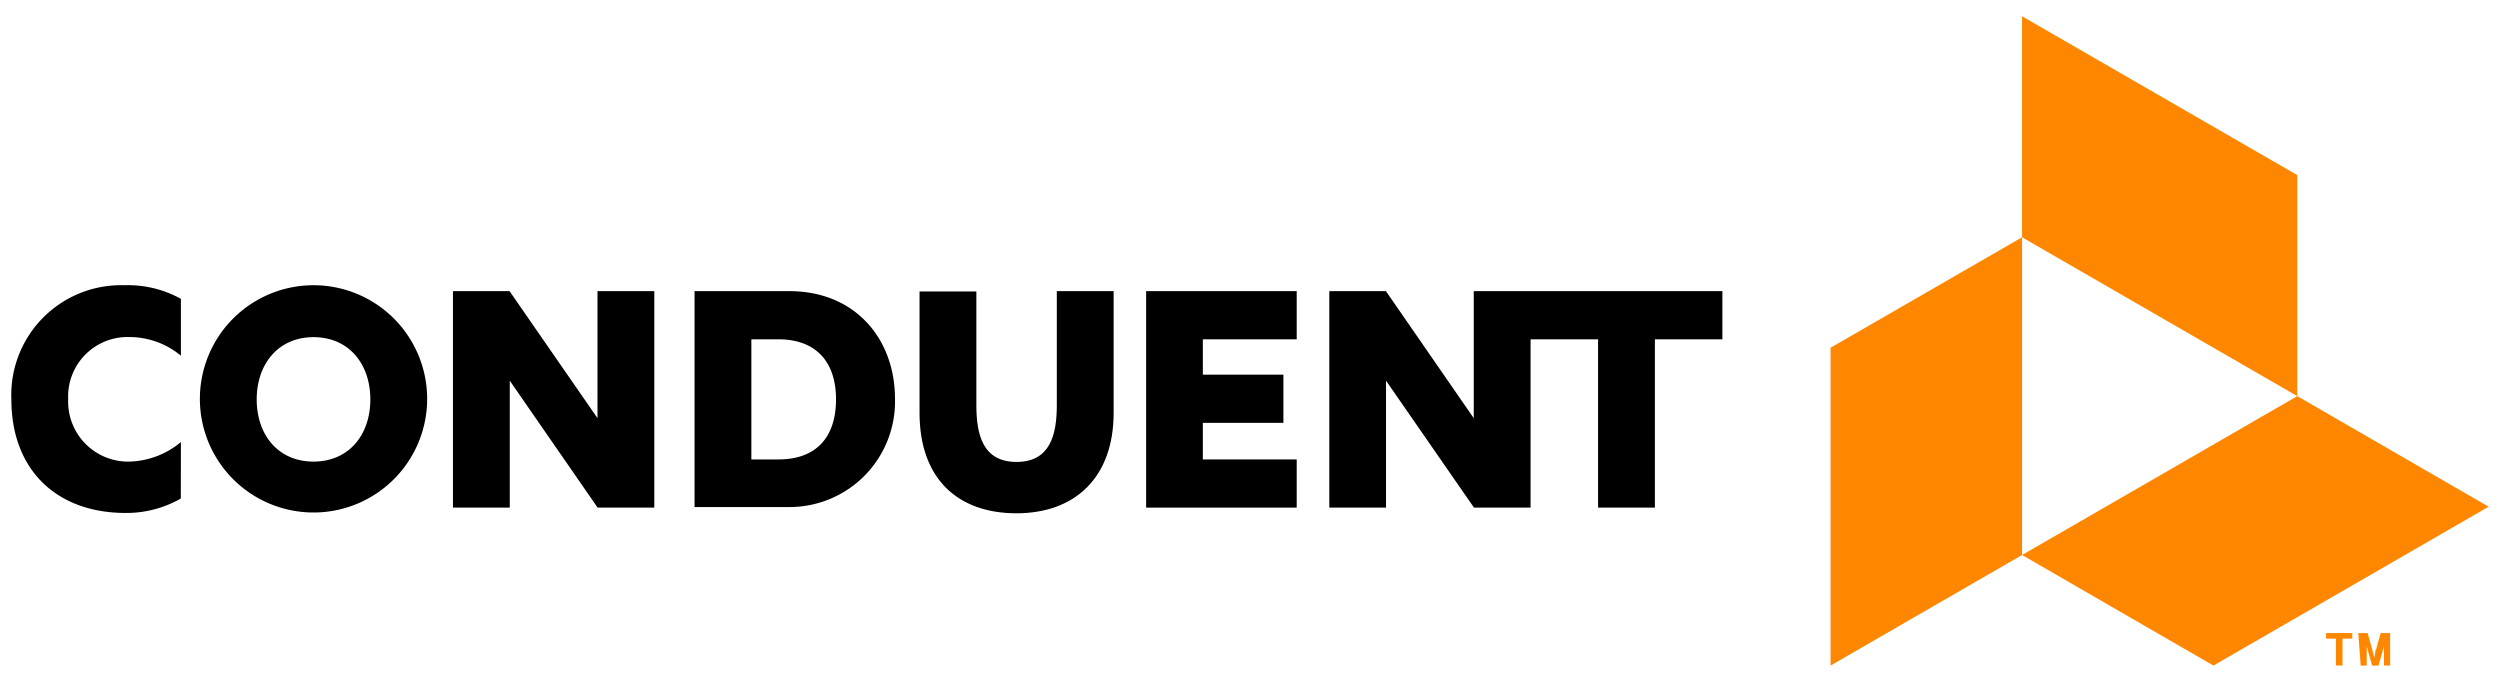 <svg id="Artwork" xmlns="http://www.w3.org/2000/svg" viewBox="0 0 220 60"><defs><style>.cls-1{fill:#ff8700;}</style></defs><title>Artboard 1</title><polygon class="cls-1" points="177.94 48.84 161.09 58.57 161.09 30.6 177.94 20.88 177.94 48.84"/><polygon class="cls-1" points="202.16 34.86 219 44.59 194.78 58.57 177.94 48.84 202.16 34.86"/><polygon class="cls-1" points="177.94 20.88 177.94 1.43 202.16 15.41 202.16 34.86 177.94 20.88"/><path d="M27.59,25.1a10,10,0,1,0,10,10A10,10,0,0,0,27.59,25.1Zm0,15.52c-3.12,0-5-2.36-5-5.47s1.89-5.48,5-5.48,5,2.36,5,5.48S30.7,40.62,27.59,40.62Z"/><polygon points="52.58 36.8 44.84 25.62 39.86 25.62 39.86 44.67 44.86 44.67 44.86 33.5 52.59 44.67 57.58 44.67 57.58 25.62 52.58 25.62 52.58 36.8"/><path d="M69.45,25.62H61.12v19h8.33a9.29,9.29,0,0,0,9.31-9.52C78.76,29.86,75.3,25.62,69.45,25.62Zm-1,14.81H66.12V29.86h2.38c3.32,0,5.07,2,5.07,5.28S71.89,40.43,68.49,40.43Z"/><path d="M93,35.65c0,2.6-.58,5-3.54,5s-3.54-2.37-3.54-5v-10h-5V36.33c0,5.8,3.36,8.84,8.53,8.84S98,42,98,36.33V25.62H93Z"/><polygon points="100.86 44.67 114.11 44.67 114.11 40.43 105.85 40.43 105.85 37.21 112.94 37.21 112.94 32.97 105.85 32.97 105.85 29.86 114.11 29.86 114.11 25.62 100.86 25.62 100.86 44.67"/><path d="M15.92,38.9a7.37,7.37,0,0,1-4.48,1.72A5.28,5.28,0,0,1,6,35.14a5.23,5.23,0,0,1,5.39-5.48,7.12,7.12,0,0,1,4.53,1.64v-5a9.6,9.6,0,0,0-5-1.2A9.66,9.66,0,0,0,1,35.14c0,6.23,4,10,10.05,10a9.63,9.63,0,0,0,4.86-1.27Z"/><polygon points="129.69 25.62 129.69 36.8 121.96 25.62 116.98 25.62 116.98 44.67 121.97 44.67 121.97 33.5 129.71 44.67 134.69 44.67 134.69 29.86 140.63 29.86 140.63 44.67 145.63 44.67 145.63 29.86 151.57 29.86 151.57 25.62 129.69 25.62"/><path class="cls-1" d="M204.69,55.71H207v.49h-.86v2.37h-.58V56.2h-.86Z"/><path class="cls-1" d="M207.53,55.71h.82l.4,1.43.07.27.06.25.05.25h0l.05-.25.05-.25c0-.09,0-.18.07-.27l.4-1.43h.83v2.86h-.54V56.93c0-.06,0-.12,0-.19s0-.13,0-.19,0-.14,0-.21h0l0,.2,0,.18,0,.17-.49,1.69h-.55l-.48-1.69,0-.17,0-.18,0-.2h0c0,.07,0,.14,0,.21s0,.13,0,.19,0,.13,0,.19v1.64h-.53Z"/></svg>